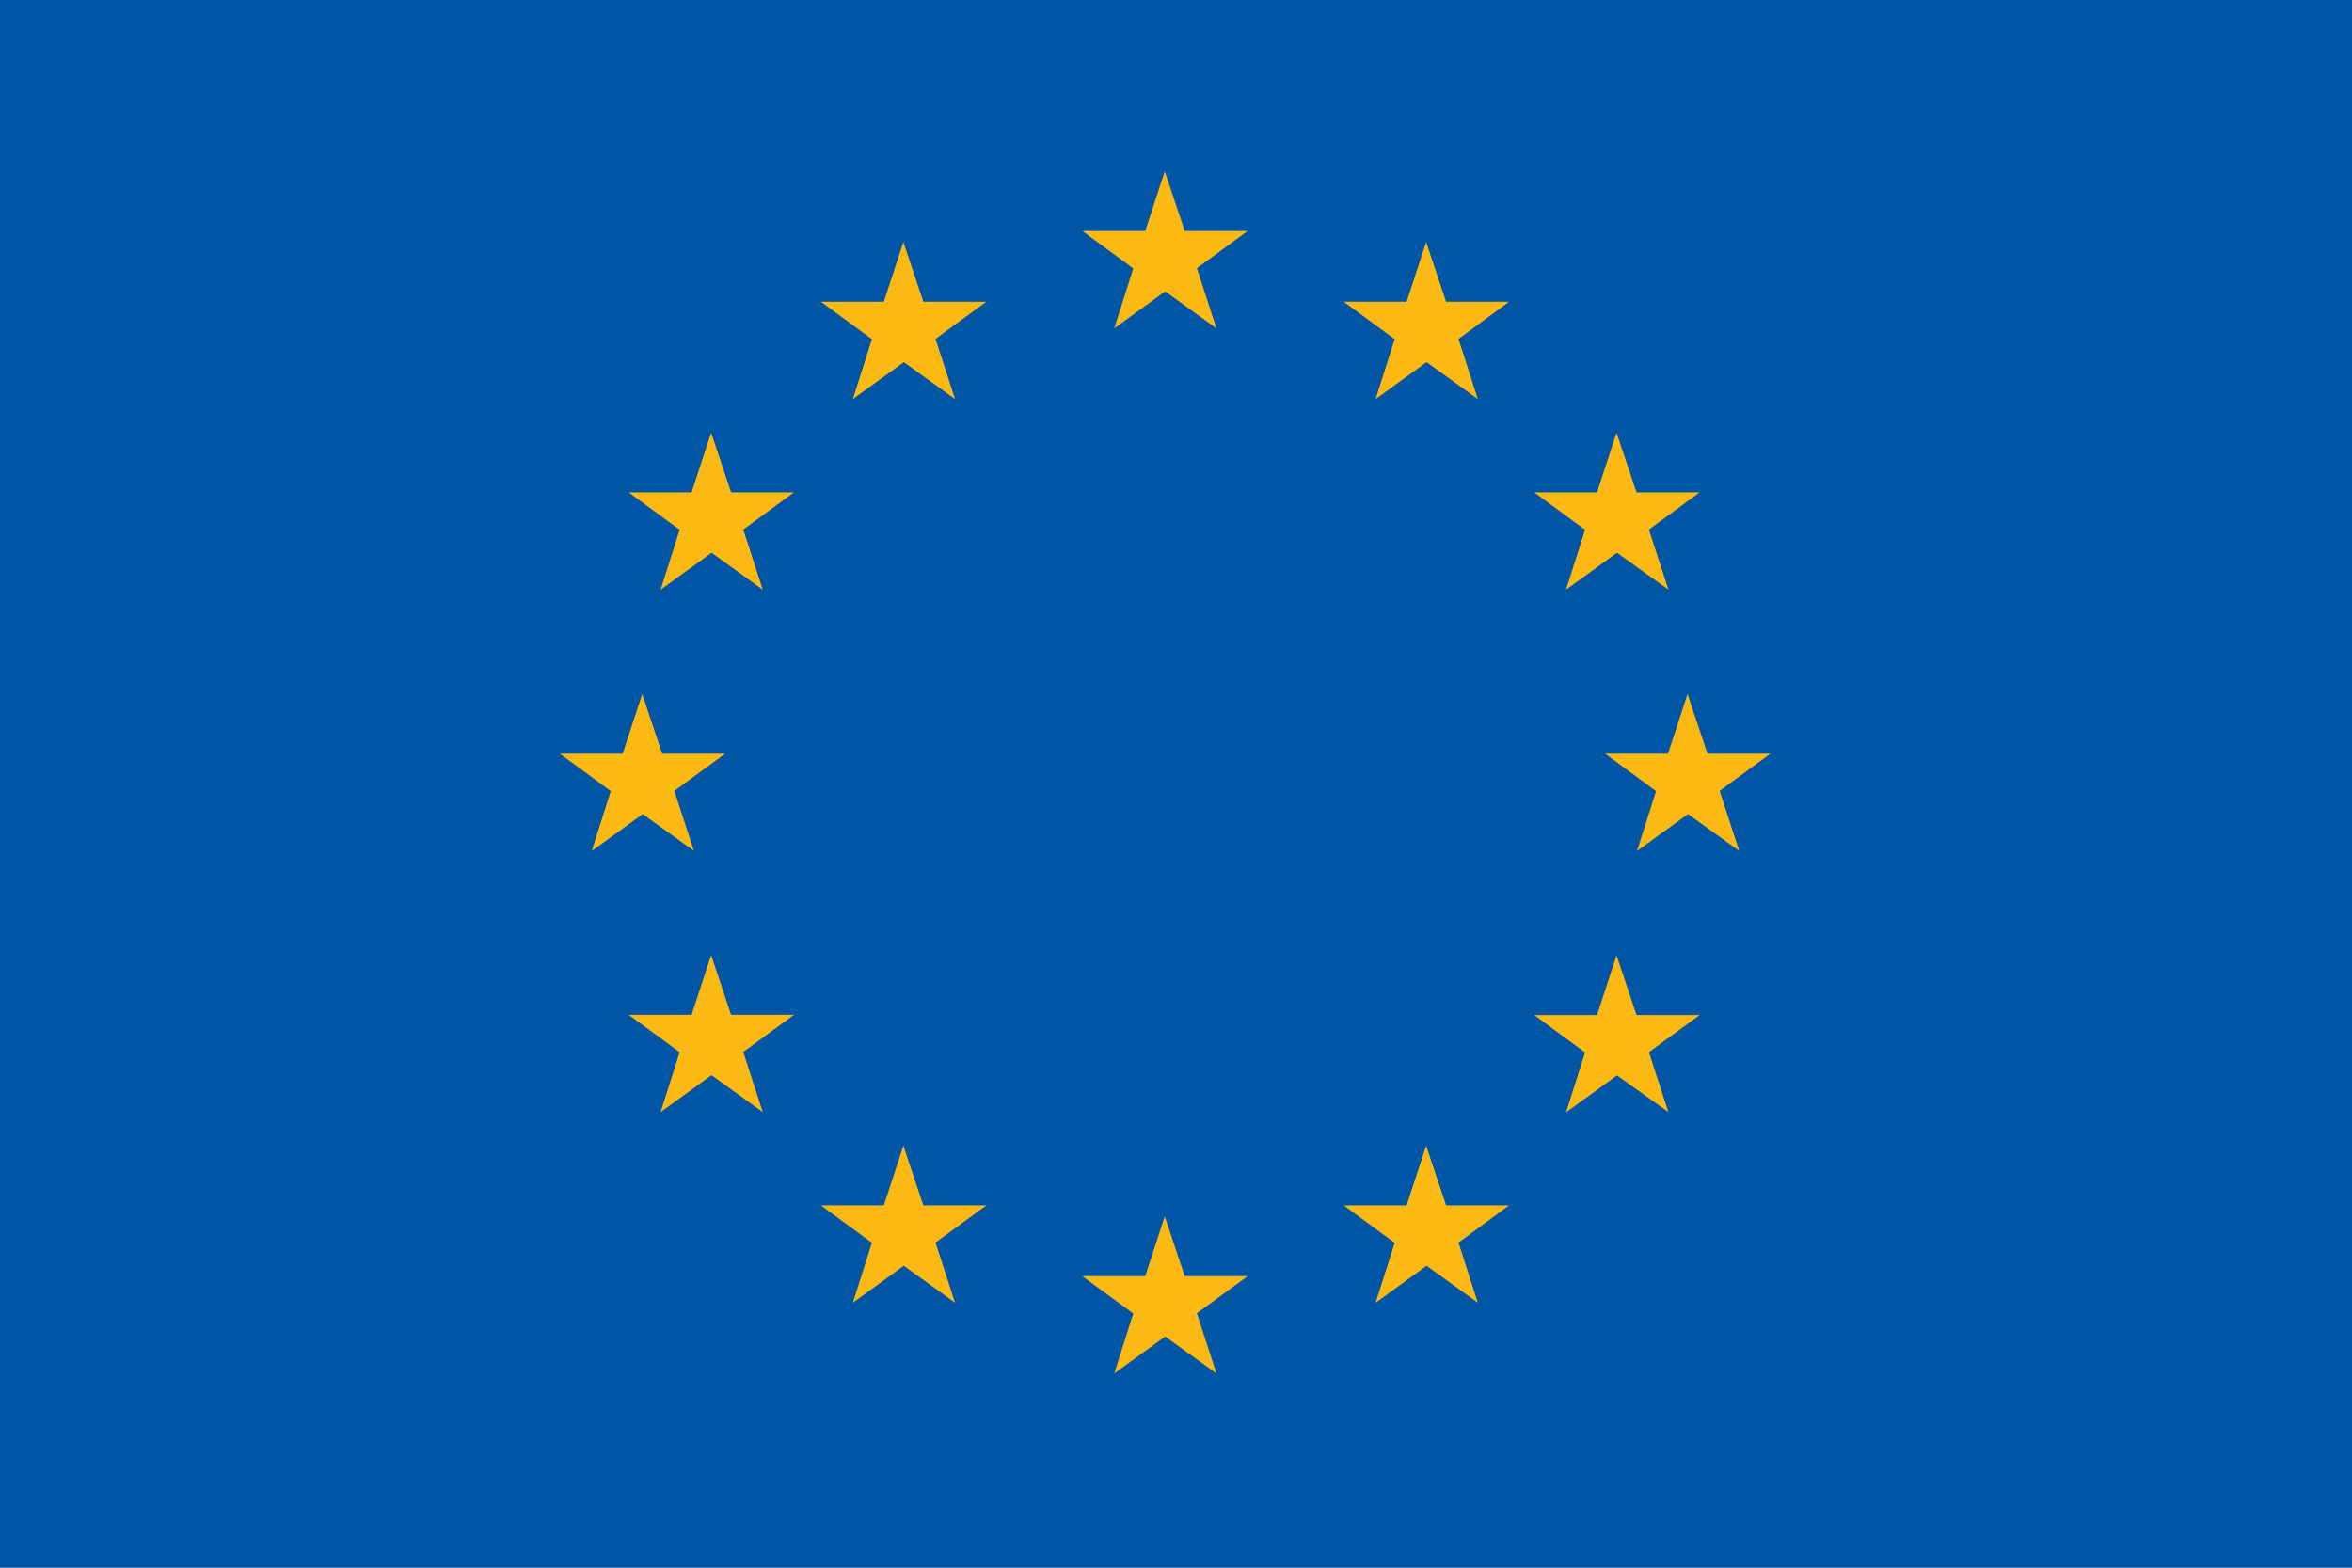 <svg xmlns="http://www.w3.org/2000/svg" xml:space="preserve" style="enable-background:new 0 0 1024 682.7" viewBox="0 0 1024 682.7"><style>.st1{fill:#fdb913}</style><g id="Flag_1_"><path d="M0 0h1024v682.7H0z" style="fill:#0055a4"/><path id="path205_12_" d="m529.6 143-22.3-16.1-22.2 16.1 8.3-26.1-22.2-16.3h27.4l8.5-26 8.7 26h27.4l-22.1 16.2 8.5 26.2z" class="st1"/><path id="path205_11_" d="M529.6 598.1 507.3 582l-22.2 16.1 8.3-26.1-22.2-16.3h27.4l8.5-26 8.7 26h27.4l-22.1 16.2 8.5 26.2z" class="st1"/><path id="path205_10_" d="m415.8 173.8-22.3-16.1-22.2 16.1 8.3-26.1-22.2-16.3h27.4l8.5-26 8.7 26h27.4l-22.1 16.2 8.5 26.2z" class="st1"/><path id="path205_9_" d="m415.8 567.3-22.3-16.1-22.2 16.1 8.3-26.1-22.2-16.3h27.4l8.5-26 8.7 26h27.4l-22.1 16.2 8.5 26.2z" class="st1"/><path id="path205_8_" d="m643.4 173.8-22.3-16.1-22.2 16.1 8.3-26.1-22.2-16.3h27.4l8.5-26 8.7 26H657l-22 16.2 8.4 26.2z" class="st1"/><path id="path205_7_" d="m643.4 567.3-22.3-16.1-22.2 16.1 8.3-26.1-22.2-16.3h27.4l8.5-26 8.7 26H657l-22 16.2 8.4 26.2z" class="st1"/><path id="path205_6_" d="M726.4 256.8 704 240.7l-22.2 16.1 8.3-26.1-22.2-16.3h27.4l8.5-26 8.7 26H740l-22.1 16.2 8.5 26.2z" class="st1"/><path id="path205_5_" d="m757.2 370.5-22.3-16-22.2 16.1 8.3-26.1-22.2-16.3h27.4l8.5-26 8.7 26h27.4l-22.1 16.2 8.5 26.1z" class="st1"/><path id="path205_4_" d="m302.1 370.5-22.3-16-22.2 16.1 8.3-26.1-22.2-16.3h27.4l8.5-26 8.7 26h27.4l-22.1 16.2 8.5 26.1z" class="st1"/><path id="path205_3_" d="m726.4 484.3-22.4-16-22.2 16.1 8.3-26.1-22.2-16.3h27.4l8.5-26 8.7 26H740l-22.1 16.2 8.5 26.1z" class="st1"/><path id="path205_2_" d="m332.1 256.8-22.3-16.1-22.2 16.1 8.3-26.1-22.2-16.3h27.4l8.5-26 8.7 26h27.4l-22.1 16.2 8.5 26.2z" class="st1"/><path id="path205_1_" d="m332.1 484.3-22.3-16.1-22.2 16.1 8.3-26.1-22.2-16.3h27.4l8.5-26 8.7 26h27.4l-22.1 16.2 8.5 26.2z" class="st1"/></g></svg>